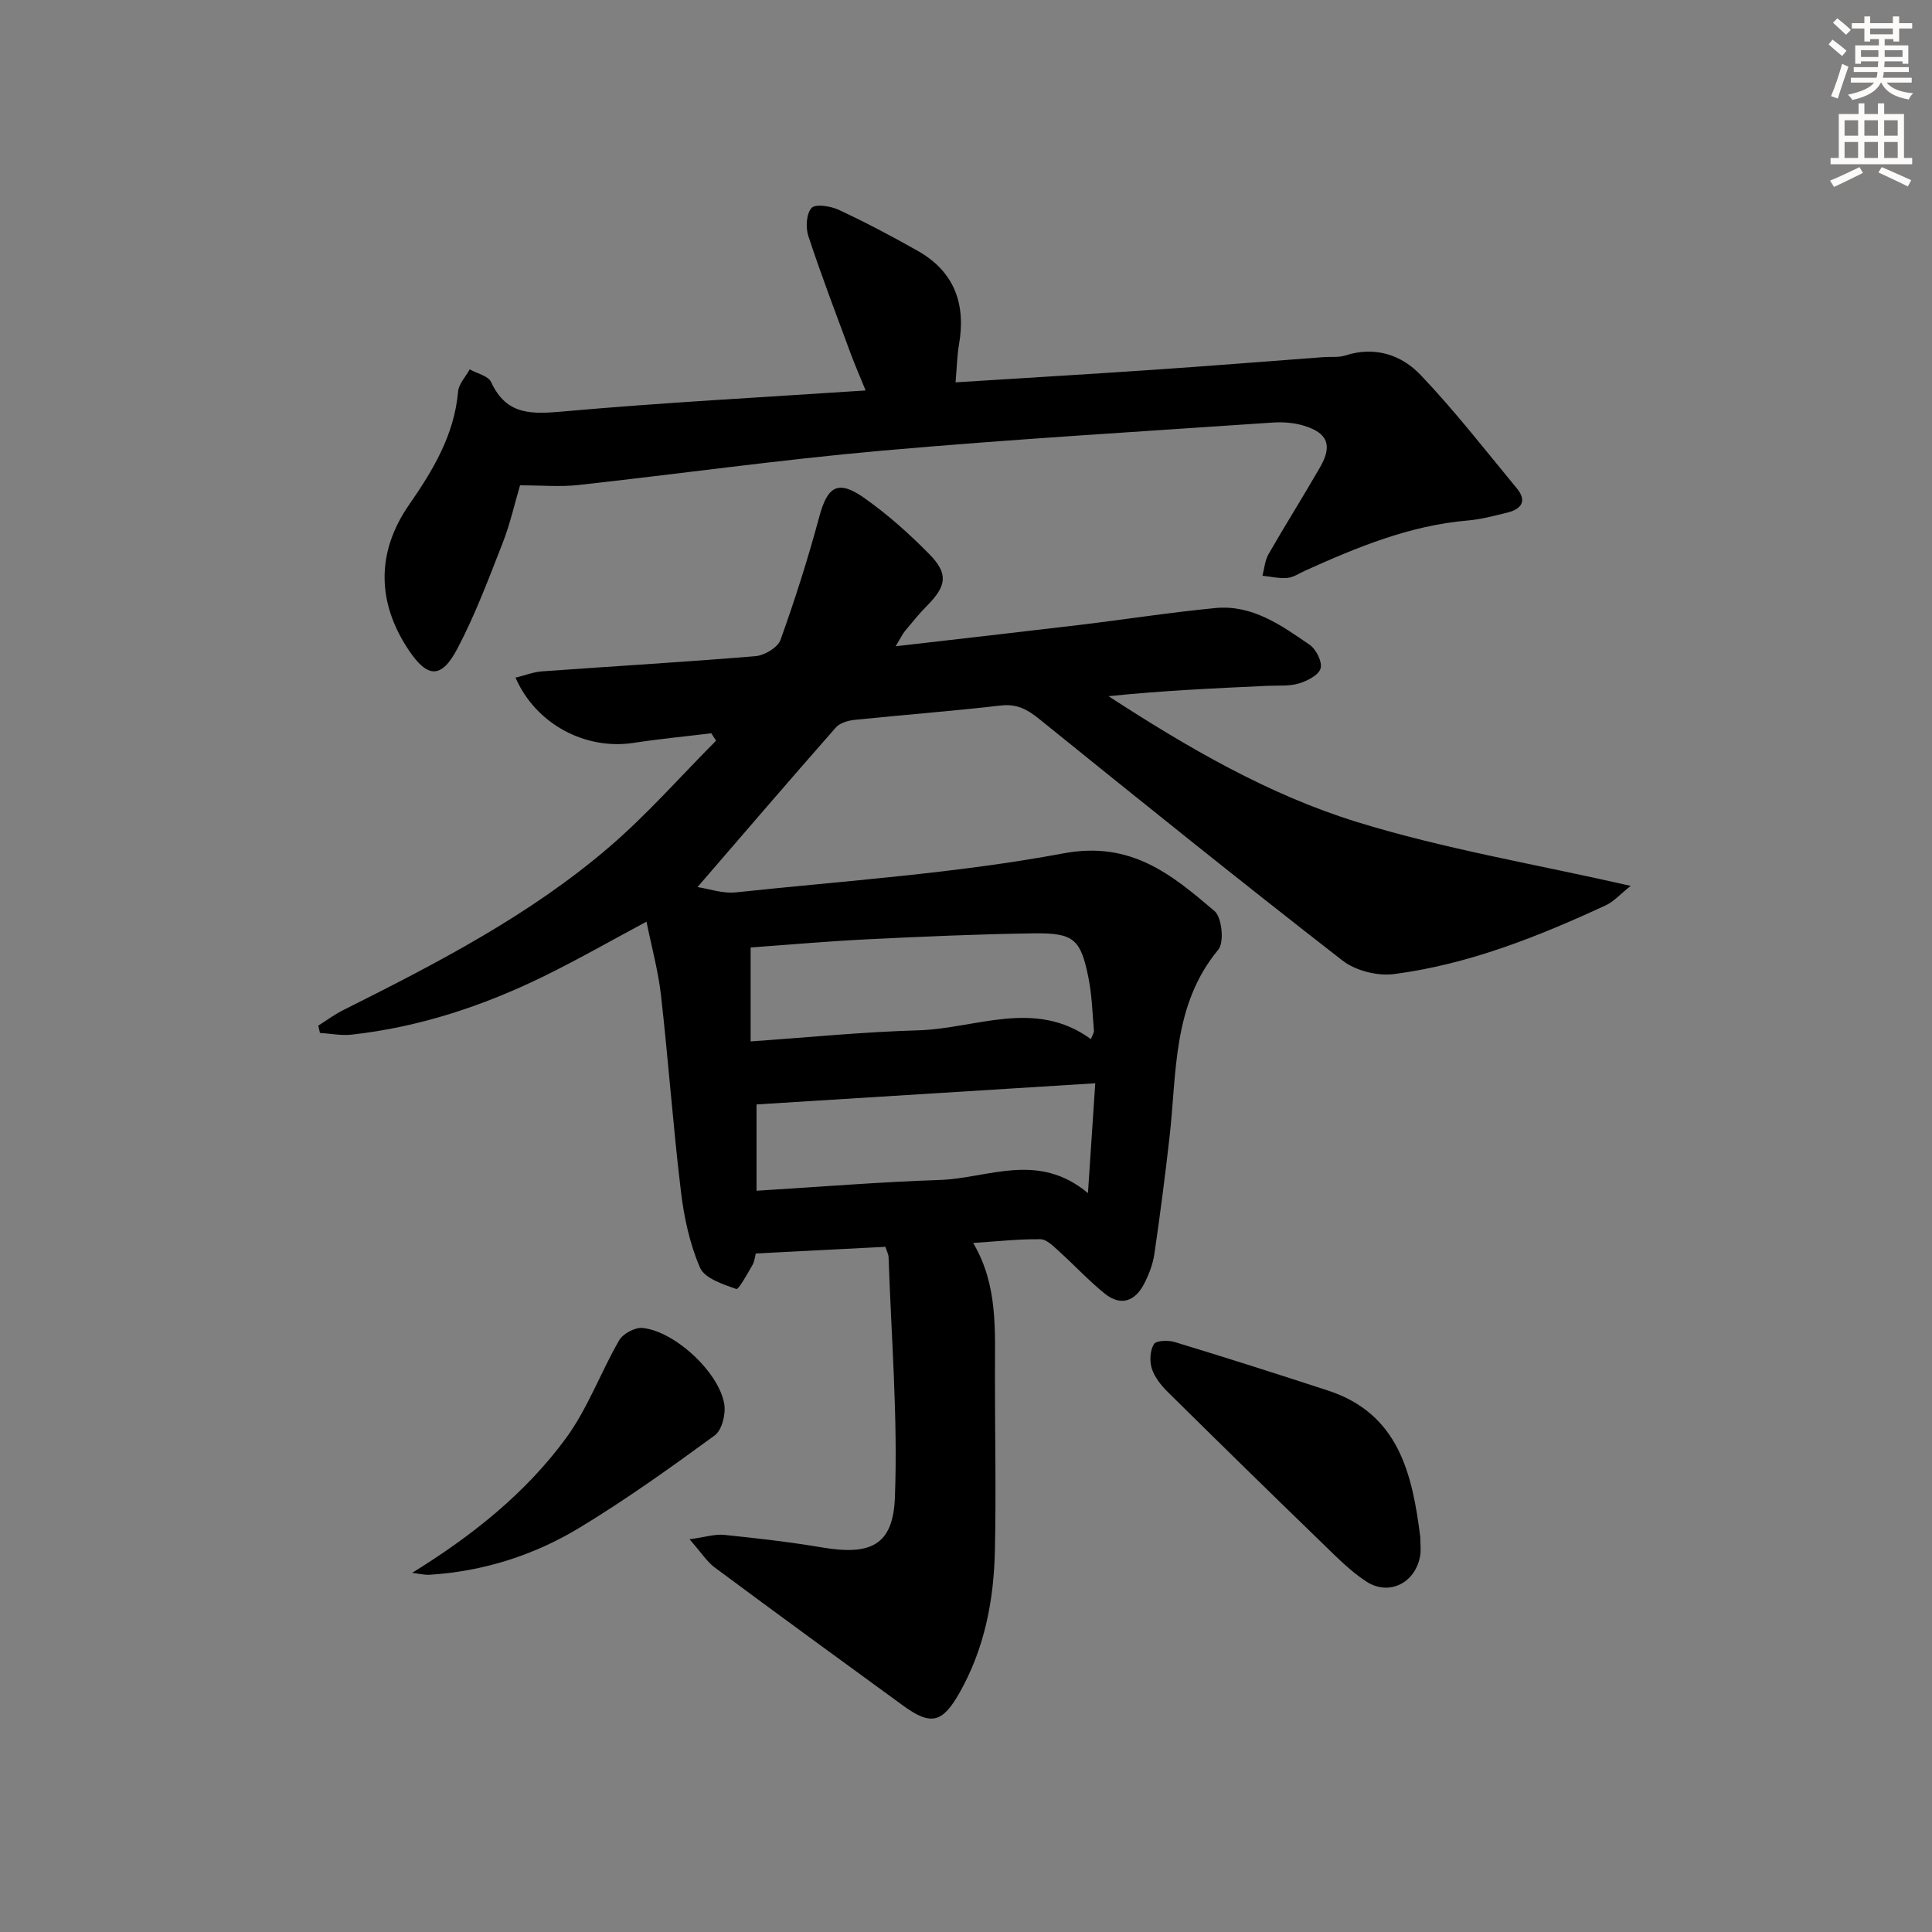 <svg enable-background="new 0 0 400 400" viewBox="0 0 400 400" xmlns="http://www.w3.org/2000/svg"><rect x="0" y="0" width="400" height="400" fill="#808080" stroke="none"/><g fill="#000001"><path d="m185.44 133.8c13.42-1.55 25.73-2.94 38.03-4.41 9.39-1.13 18.74-2.59 28.14-3.5 7.64-.74 13.67 3.56 19.54 7.61 1.35.93 2.66 3.56 2.26 4.9-.4 1.39-2.78 2.59-4.52 3.11-2.01.6-4.27.38-6.43.48-10.94.51-21.89 1-32.95 2.15 16.31 10.6 33.05 20.36 51.39 26.03 18.1 5.6 36.96 8.74 56.72 13.24-2.25 1.79-3.52 3.26-5.13 4.01-14.04 6.5-28.41 12.23-43.85 14.25-3.43.45-7.97-.69-10.68-2.79-21.15-16.43-42.02-33.23-62.85-50.06-2.47-1.99-4.62-3.13-7.92-2.75-10.06 1.16-20.17 1.93-30.25 2.97-1.35.14-3.04.63-3.88 1.57-9.52 10.82-18.9 21.75-28.65 33.05 2.34.35 5.24 1.39 8 1.09 22.63-2.41 45.45-3.9 67.76-8.07 14.01-2.62 22.39 4.38 31.28 11.94 1.54 1.31 2.05 6.47.79 7.99-9.54 11.5-8.57 25.47-10.11 38.89-.92 8.08-1.96 16.15-3.14 24.19-.31 2.09-1.13 4.19-2.1 6.08-1.86 3.63-4.81 4.75-8.15 2.07-3.34-2.69-6.28-5.89-9.48-8.77-1.14-1.03-2.54-2.48-3.84-2.5-4.44-.06-8.88.44-13.94.77 5.15 8.68 4.51 18.05 4.51 27.34 0 12.16.26 24.33-.01 36.49-.23 10.22-2.16 20.14-7.27 29.21-3.58 6.35-5.94 6.96-11.72 2.76-13.03-9.48-26.05-18.99-38.99-28.59-1.65-1.22-2.8-3.1-5.24-5.86 3.3-.45 5.28-1.11 7.18-.91 6.77.69 13.55 1.47 20.26 2.6 9.96 1.68 14.7-.36 15.08-10.33.63-16.55-.75-33.17-1.31-49.76-.02-.61-.36-1.21-.66-2.15-8.88.46-17.64.9-26.83 1.38-.18.65-.26 1.65-.71 2.42-1.04 1.79-2.84 5.1-3.33 4.93-2.76-.97-6.55-2.2-7.51-4.42-2.13-4.91-3.31-10.4-3.95-15.77-1.63-13.51-2.6-27.1-4.13-40.62-.58-5.09-1.96-10.08-3-15.24-7.24 3.87-14.1 7.8-21.18 11.27-12.61 6.18-25.83 10.56-39.86 12.12-2.15.24-4.38-.22-6.57-.36-.11-.5-.23-1-.34-1.51 1.71-1.07 3.34-2.3 5.13-3.19 19.36-9.7 38.64-19.63 55.16-33.83 7.85-6.75 14.74-14.61 22.06-21.97-.33-.51-.65-1.02-.98-1.53-5.36.65-10.74 1.16-16.07 1.98-9.95 1.54-20.25-3.83-24.47-13.5 1.9-.46 3.66-1.16 5.46-1.3 14.75-1.07 29.51-1.92 44.25-3.15 1.85-.16 4.58-1.78 5.15-3.36 3.01-8.38 5.72-16.89 8.03-25.5 1.69-6.3 3.87-7.73 9.29-3.91 4.86 3.42 9.37 7.45 13.54 11.7 3.95 4.03 3.5 6.57-.48 10.59-1.64 1.65-3.1 3.47-4.59 5.26-.49.57-.82 1.31-1.94 3.17zm40.42 81.34c.34-.9.67-1.35.63-1.76-.32-3.63-.41-7.31-1.12-10.86-1.62-8.11-3.03-9.39-11.37-9.28-11.46.16-22.93.67-34.38 1.23-8.07.39-16.13 1.12-24.21 1.69v19.45c11.86-.82 23.25-1.97 34.67-2.29 11.95-.34 24.18-6.64 35.78 1.82zm-69.23 31.39c13.11-.8 25.52-1.82 37.94-2.23 9.97-.33 20.28-5.97 30.68 2.72.54-8.18 1-15.12 1.51-22.74-24.01 1.5-47.11 2.94-70.13 4.38z"/><path d="m197.84 79.16c14.25-.9 27.83-1.7 41.41-2.63 11.6-.79 23.19-1.73 34.78-2.59 1.49-.11 3.09.11 4.46-.33 6.11-1.99 11.64-.17 15.62 4.01 7.08 7.43 13.4 15.58 19.95 23.51 2.16 2.62.9 4.29-1.98 5-2.73.67-5.49 1.41-8.28 1.64-11.97 1.03-22.84 5.53-33.61 10.39-1.21.55-2.41 1.38-3.67 1.49-1.69.15-3.42-.27-5.14-.45.4-1.5.5-3.16 1.25-4.46 3.47-6.05 7.2-11.96 10.68-18.01 2.59-4.5 1.6-7.09-3.34-8.59-2.01-.61-4.27-.8-6.38-.66-27.02 1.85-54.06 3.44-81.03 5.83-20.99 1.86-41.89 4.8-62.84 7.11-3.74.41-7.57.06-12.05.06-1.15 3.88-2.07 8.05-3.61 11.97-2.9 7.39-5.69 14.89-9.39 21.89-3.31 6.28-6.19 6.04-10.07.23-6.64-9.94-6.64-20.32.06-30.01 4.96-7.16 9.4-14.48 10.18-23.48.14-1.59 1.57-3.07 2.41-4.61 1.52.86 3.84 1.35 4.43 2.63 3.22 7.03 8.6 6.65 15.15 6.07 20.51-1.83 41.09-2.91 62.39-4.33-1.16-2.84-2.18-5.18-3.07-7.57-2.99-8.1-6.08-16.16-8.78-24.36-.59-1.78-.44-4.69.66-5.86.85-.89 3.97-.38 5.66.41 5.55 2.59 10.99 5.46 16.32 8.48 7.62 4.31 10.01 11.05 8.53 19.46-.39 2.3-.43 4.64-.7 7.76z"/><path d="m294.05 318.16c0 1.33.19 2.69-.03 3.98-.98 5.62-6.46 8.37-11.17 5.28-3.16-2.07-5.9-4.83-8.63-7.48-10.86-10.52-21.68-21.1-32.43-31.73-1.38-1.36-2.73-3.05-3.31-4.84-.5-1.54-.38-3.74.42-5.08.46-.76 2.96-.85 4.3-.44 10.62 3.23 21.2 6.6 31.75 10.05 14.66 4.8 17.43 17.23 19.1 30.26z"/><path d="m85.33 325.64c12.4-7.67 23.46-16.44 31.87-27.91 4.49-6.13 7.15-13.59 10.99-20.23.8-1.38 3.27-2.71 4.83-2.56 6.69.66 15.91 9.22 16.94 15.83.32 2.04-.49 5.32-1.98 6.41-9.09 6.65-18.29 13.23-27.92 19.07-9.43 5.72-19.87 9.06-30.99 9.78-1.23.09-2.49-.25-3.74-.39z"/></g><path d="m378.6 9.2.8-1c.9.7 1.9 1.4 2.9 2.3l-.9 1.1c-1.1-.9-2-1.7-2.8-2.4zm.5 10.7c.9-2.1 1.6-4.3 2.3-6.7.4.2.8.4 1.3.6-.7 2.1-1.5 4.3-2.2 6.6zm.4-15.2.9-.9c1 .8 2 1.6 2.8 2.4l-1 1c-1-.9-1.9-1.8-2.7-2.5zm12.5-1.3h1.2v1.4h2.7v1.1h-2.7v2.7h-1.2v-.5h-1.8v1.3h4.9v3.8h-1.2v-.5h-3.7c0 .4-.1.9-.1 1.2h5.1v1h-5.2c0 .5-.1.9-.2 1.2h6v1h-5.2c1.1 1.3 2.9 2 5.5 2.2-.4.4-.7.8-.9 1.3-2.9-.5-4.8-1.6-5.7-3.5h-.1c-.8 1.7-2.7 2.9-5.9 3.6-.2-.4-.6-.8-.9-1.1 2.8-.6 4.6-1.4 5.4-2.5h-4.8v-1h5.3c.1-.3.2-.7.2-1.2h-4.9v-1h5c0-.4 0-.8.1-1.2h-3.6v.5h-1.2v-3.8h4.9v-1.3h-1.8v.5h-1.2v-2.7h-2.6v-1.1h2.6v-1.4h1.2v1.4h4.7v-1.4zm-6.7 8.4h3.6c0-.4 0-.9 0-1.4h-3.6zm1.9-4.7h4.7v-1.2h-4.7zm6.7 3.3h-3.7v1.4h3.7z" fill="#fcfbfa"/><path d="m384.7 21.4h1.3v2.2h2.8v-2.2h1.3v2.2h4.1v9.1h1.7v1.3h-16.9v-1.3h1.7v-9.1h4.1v-2.2zm.3 13.2.7 1.2c-1.8.9-3.8 1.9-6 2.9-.2-.4-.5-.8-.8-1.3 2.4-1 4.4-2 6.1-2.8zm-3.1-6.5h2.8v-3.2h-2.8zm0 4.6h2.8v-3.3h-2.8zm4.1-4.6h2.8v-3.2h-2.8zm0 4.6h2.8v-3.3h-2.8zm3.6 1.9c2.1.9 4.1 1.8 6.1 2.7l-.7 1.3c-2.2-1.1-4.2-2-6.1-2.9zm3.3-9.7h-2.8v3.2h2.8zm-2.8 7.8h2.8v-3.3h-2.8z" fill="#fcfbfa"/></svg>
